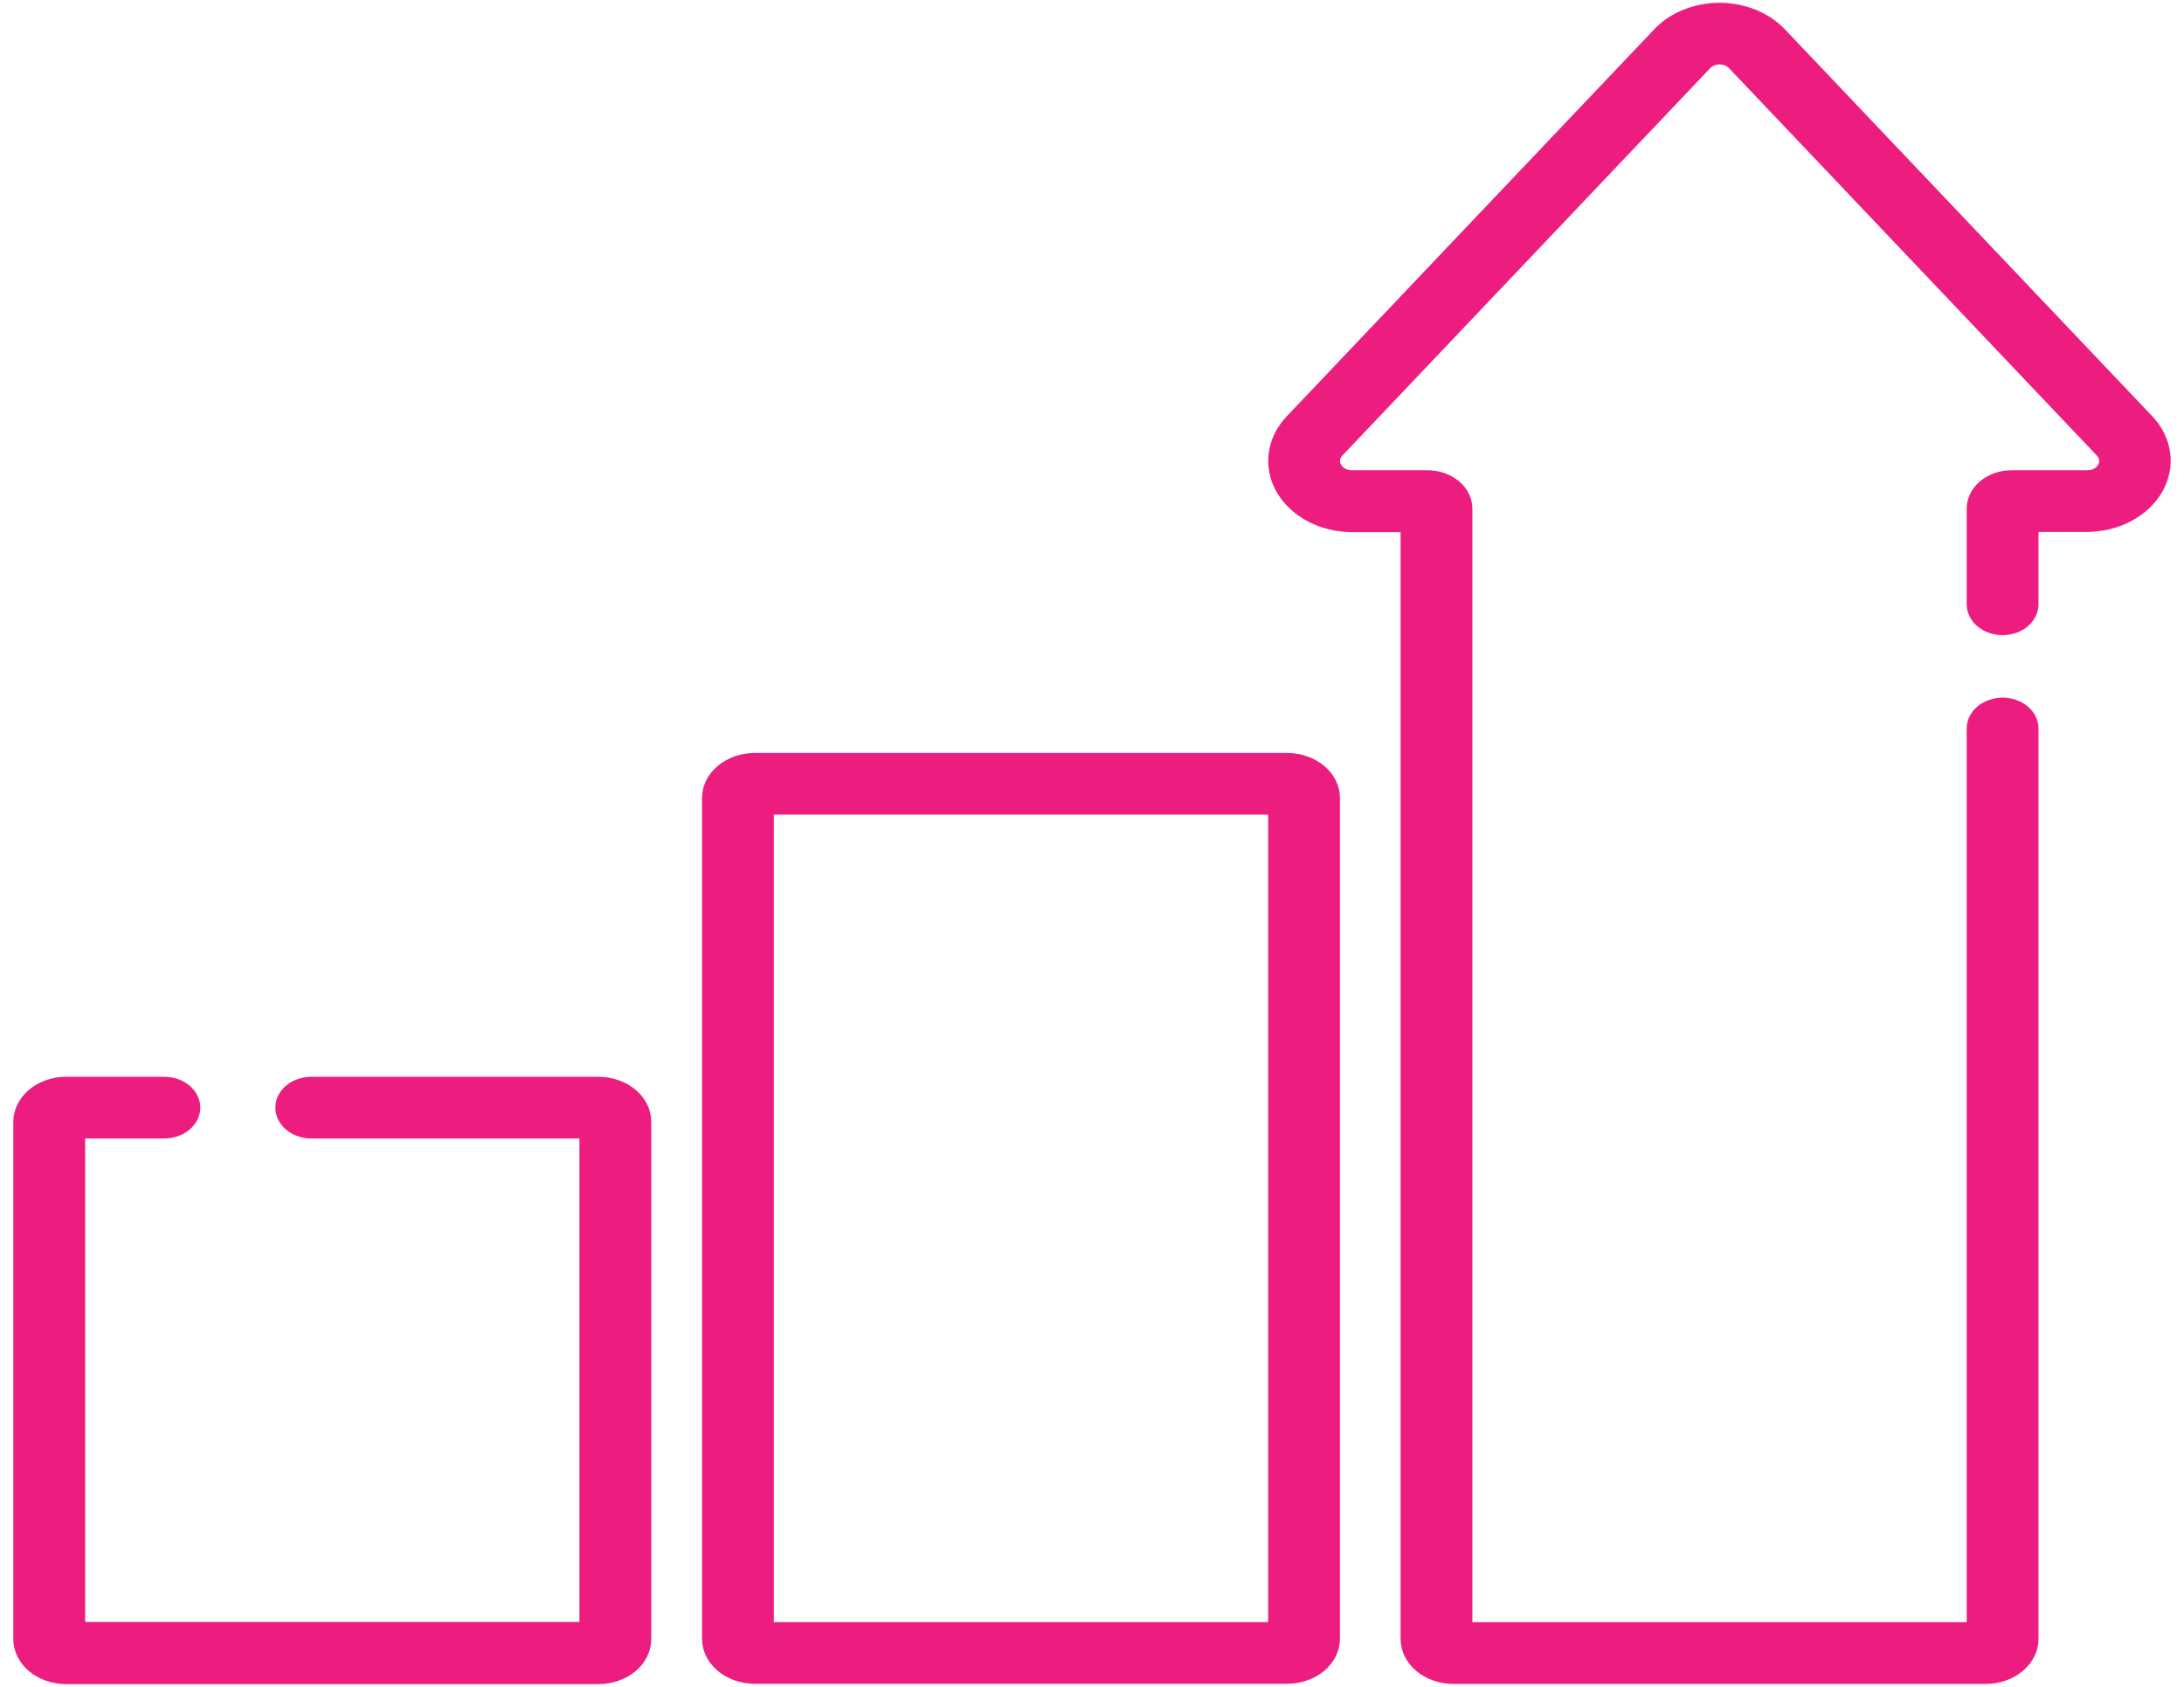 <svg width="123" height="95" viewBox="0 0 123 95" fill="none" xmlns="http://www.w3.org/2000/svg">
<path d="M33.71 60.891H17.53C17.06 60.891 16.61 61.047 16.277 61.326C15.945 61.605 15.758 61.983 15.758 62.377C15.758 62.771 15.945 63.15 16.277 63.428C16.61 63.707 17.06 63.864 17.53 63.864H32.883V91.593H4.544V63.864H9.259C9.728 63.864 10.179 63.707 10.511 63.428C10.844 63.15 11.031 62.771 11.031 62.377C11.031 61.983 10.844 61.605 10.511 61.326C10.179 61.047 9.728 60.891 9.259 60.891H3.718C2.997 60.892 2.307 61.133 1.798 61.56C1.289 61.987 1.002 62.566 1 63.17L1 92.314C1.002 92.918 1.289 93.497 1.798 93.924C2.307 94.351 2.997 94.591 3.718 94.593H33.71C34.43 94.591 35.12 94.351 35.63 93.924C36.139 93.497 36.426 92.918 36.428 92.314V63.17C36.426 62.566 36.139 61.987 35.63 61.56C35.12 61.133 34.43 60.892 33.71 60.891Z" fill="#ED1D80" stroke="#ED1D80" stroke-width="0.5"/>
<path d="M72.497 42.654H42.504C41.784 42.656 41.094 42.896 40.584 43.324C40.075 43.751 39.788 44.33 39.787 44.934V92.295C39.788 92.899 40.075 93.478 40.584 93.905C41.094 94.332 41.784 94.573 42.504 94.575H72.497C73.217 94.573 73.907 94.332 74.416 93.905C74.926 93.478 75.213 92.899 75.214 92.295V44.928C75.211 44.325 74.923 43.748 74.414 43.322C73.905 42.896 73.216 42.656 72.497 42.654ZM71.67 91.602H43.331V45.627H71.67V91.602Z" fill="#ED1D80" stroke="#ED1D80" stroke-width="0.5"/>
<path d="M121.036 23.617L100.34 1.822C99.921 1.381 99.39 1.024 98.784 0.779C98.178 0.534 97.515 0.407 96.842 0.407C96.17 0.407 95.506 0.534 94.901 0.779C94.295 1.024 93.763 1.381 93.345 1.822L72.649 23.617C72.124 24.17 71.796 24.836 71.703 25.538C71.609 26.24 71.752 26.95 72.117 27.587C72.483 28.224 73.054 28.761 73.767 29.138C74.479 29.515 75.304 29.716 76.147 29.718H79.129V92.302C79.13 92.906 79.417 93.485 79.927 93.913C80.436 94.34 81.126 94.58 81.846 94.582H111.839C112.559 94.58 113.249 94.34 113.758 93.913C114.268 93.485 114.555 92.906 114.556 92.302V41.026C114.556 40.631 114.369 40.253 114.037 39.974C113.705 39.696 113.254 39.539 112.784 39.539C112.314 39.539 111.863 39.696 111.531 39.974C111.199 40.253 111.012 40.631 111.012 41.026V91.604H82.673V28.636C82.671 28.132 82.431 27.649 82.007 27.293C81.582 26.936 81.006 26.735 80.405 26.734H76.147C75.972 26.735 75.8 26.695 75.652 26.618C75.503 26.54 75.384 26.429 75.309 26.297C75.233 26.165 75.204 26.017 75.225 25.872C75.246 25.726 75.315 25.588 75.426 25.475L96.122 3.68C96.207 3.587 96.317 3.511 96.442 3.459C96.568 3.407 96.706 3.38 96.846 3.38C96.986 3.38 97.124 3.407 97.249 3.459C97.375 3.511 97.485 3.587 97.57 3.68L118.266 25.475C118.376 25.588 118.446 25.726 118.467 25.872C118.487 26.017 118.458 26.165 118.383 26.297C118.307 26.429 118.188 26.54 118.04 26.618C117.891 26.695 117.72 26.735 117.545 26.734H113.28C112.679 26.735 112.103 26.936 111.678 27.293C111.253 27.649 111.014 28.132 111.012 28.636V34.032C111.012 34.426 111.199 34.804 111.531 35.083C111.863 35.362 112.314 35.519 112.784 35.519C113.254 35.519 113.705 35.362 114.037 35.083C114.369 34.804 114.556 34.426 114.556 34.032V29.706H117.545C118.384 29.702 119.206 29.5 119.915 29.123C120.624 28.747 121.193 28.21 121.557 27.576C121.921 26.941 122.065 26.234 121.973 25.534C121.881 24.834 121.556 24.17 121.036 23.617Z" fill="#ED1D80" stroke="#ED1D80" stroke-width="0.5"/>
</svg>
